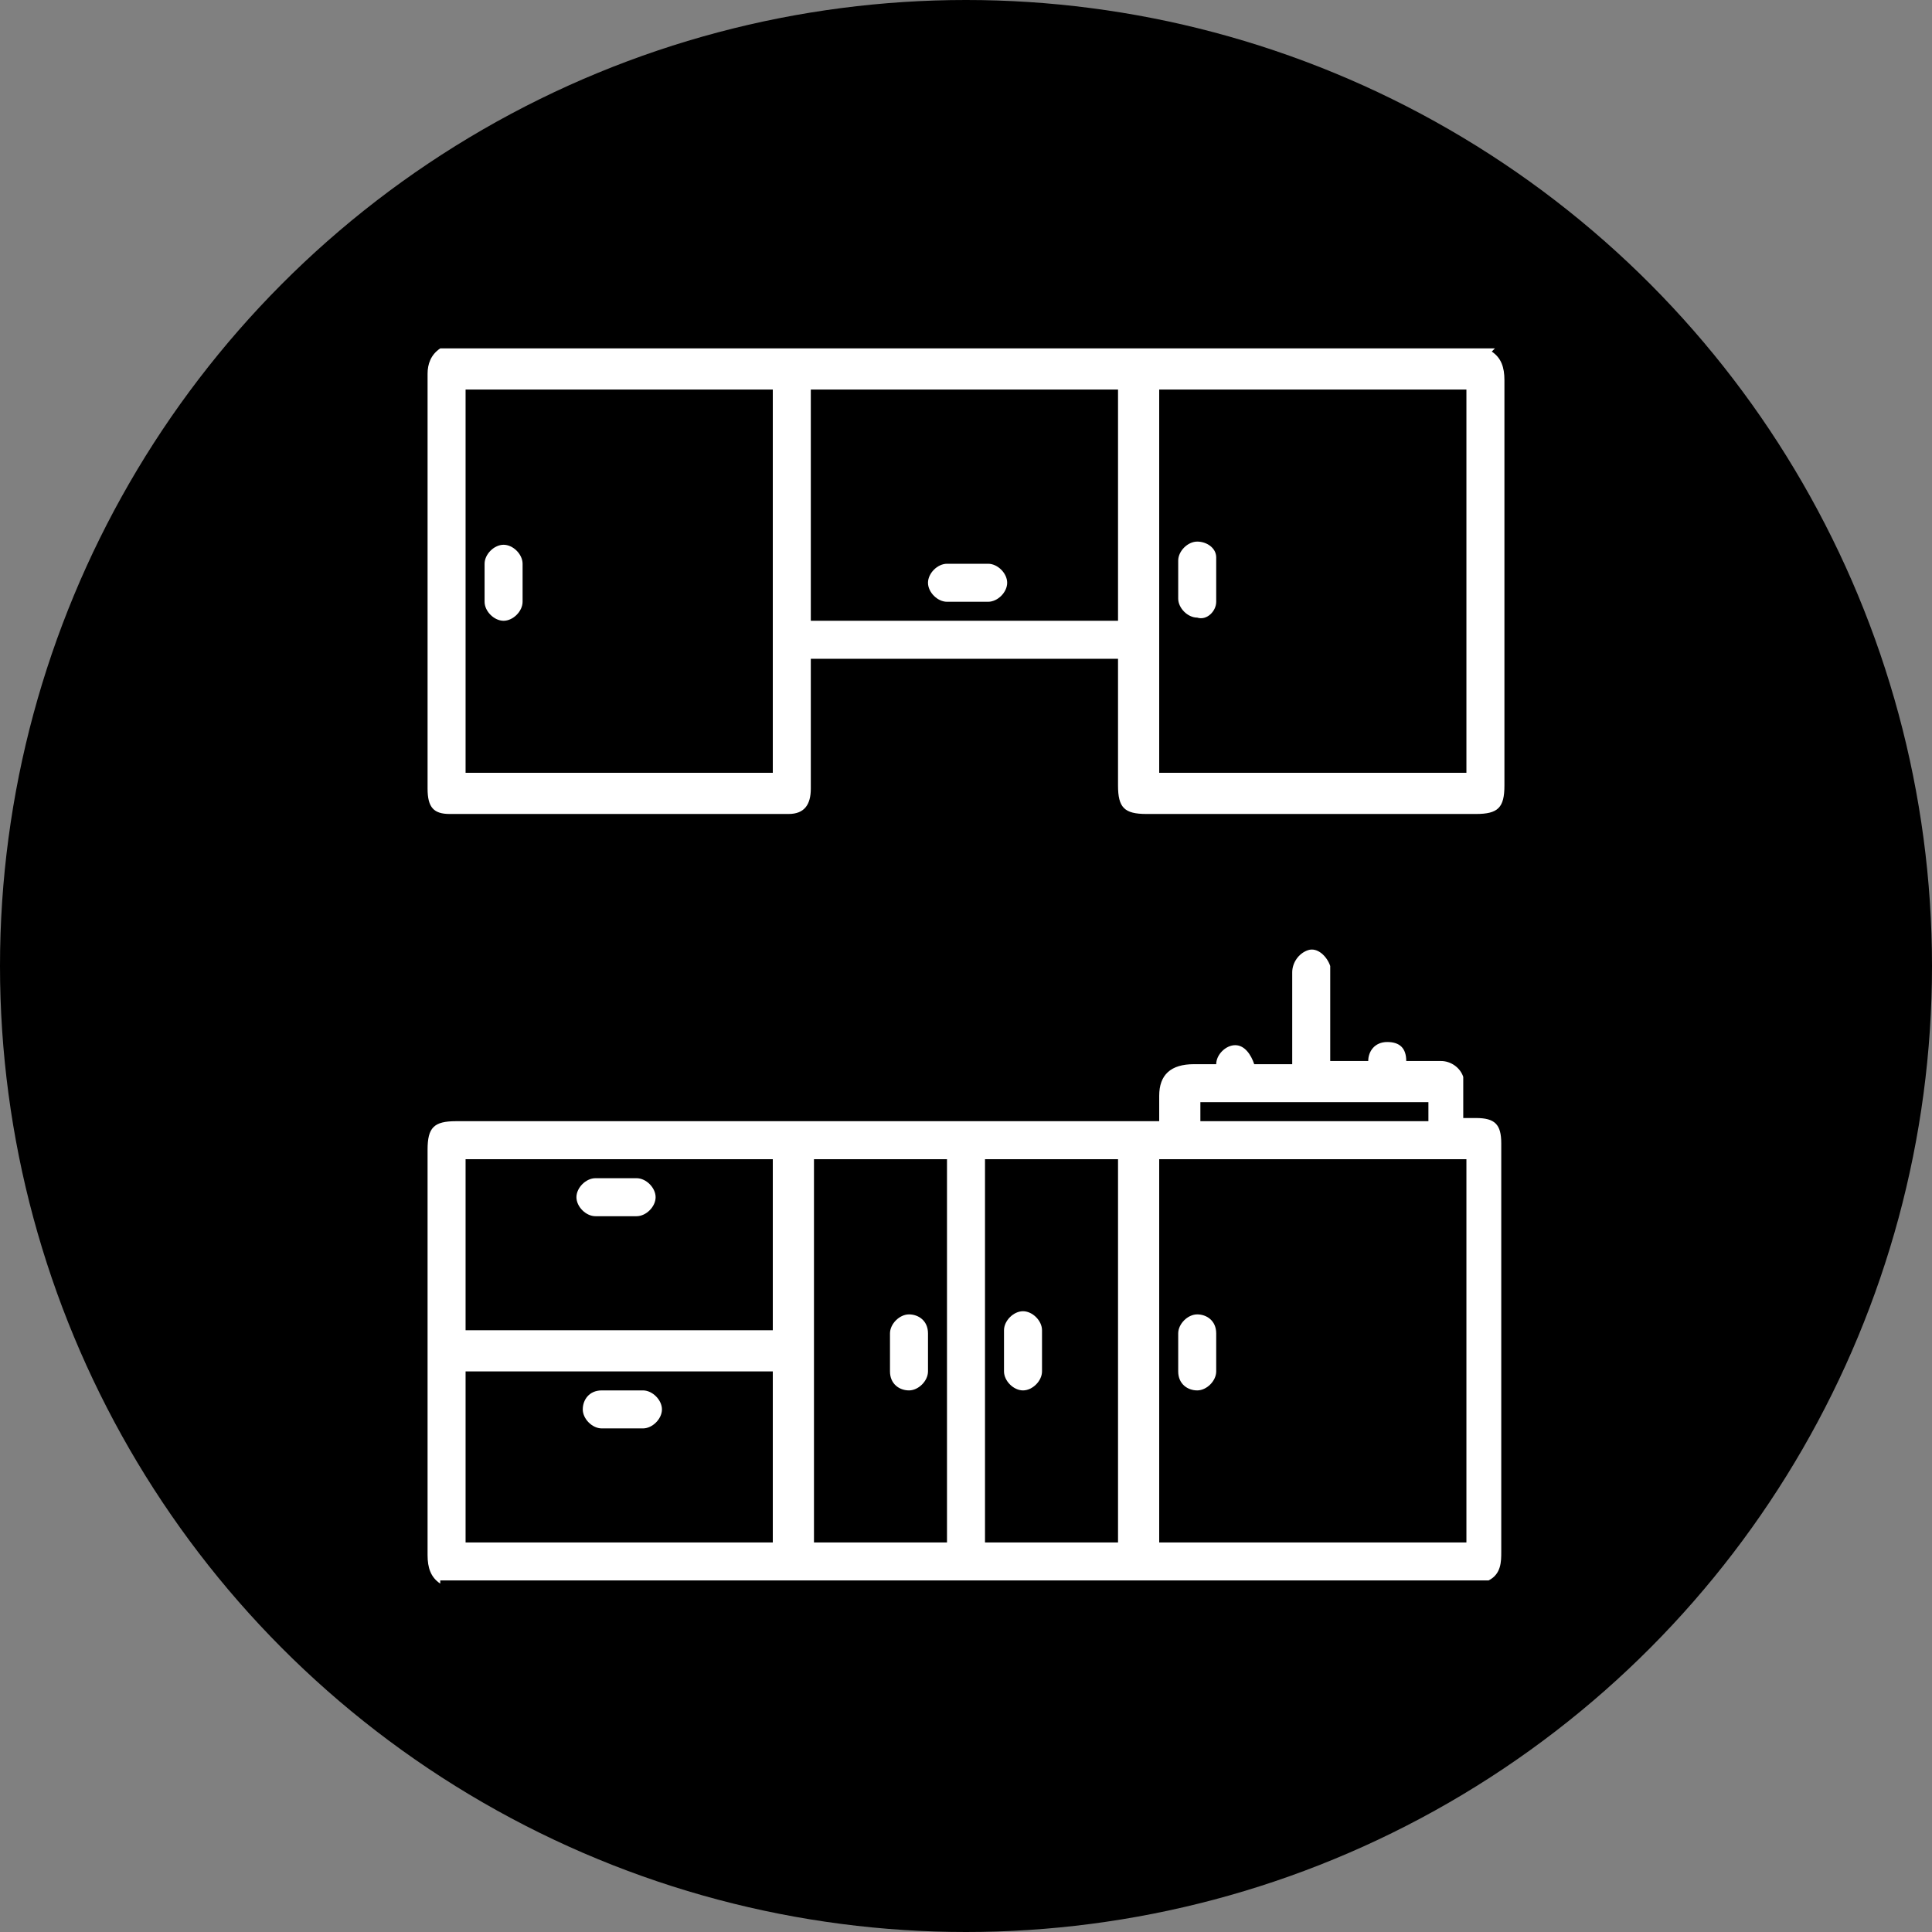 <?xml version="1.0" encoding="UTF-8"?>
<svg id="Layer_1" xmlns="http://www.w3.org/2000/svg" version="1.1" viewBox="0 0 61 61">
  <rect x="0" y="0" width="61" height="61" fill="#808080" stroke="none"/>
  <!-- Generator: Adobe Illustrator 29.2.1, SVG Export Plug-In . SVG Version: 2.1.0 Build 116)  -->
  <defs>
    <style>
      .st0 {
        fill: #fff;
      }
    </style>
  </defs>
  <g id="Layer_11" data-name="Layer_1">
    <g>
      <circle id="Ellipse_7" cx="30.5" cy="30.5" r="30.5"/>
      <g id="Group_202">
        <g id="Group_201">
          <path id="Path_169" class="st0" d="M13.9,50c-.3-.2-.4-.5-.4-.9v-12.8c0-.7.2-.9.9-.9h22.2v-.8q0-1,1.1-1h.7c0-.3.3-.6.6-.6s.5.3.6.6h1.2v-2.9c0-.3.2-.6.5-.7s.6.2.7.5h0v2.8c0,.9,0,0,0,.2h1.2c0-.3.2-.6.6-.6s.6.2.6.6h1.1c.3,0,.6.2.7.5h0v1.3h.4c.6,0,.8.2.8.8h0v12.9c0,.3,0,.7-.4.9H13.9ZM46.3,36.6h-9.7v12.1h9.7v-12.1ZM24.4,36.6h-9.7v5.4h9.7v-5.4ZM14.7,48.7h9.7v-5.4h-9.7v5.4ZM31.1,48.7h4.2v-12.1h-4.2s0,12.1,0,12.1ZM25.7,48.7h4.2v-12.1h-4.2v12.1ZM45.1,34.8h-7.2v.6h7.2v-.6Z"/>
          <path id="Path_170" class="st0" d="M47.1,11.1c.3.2.4.5.4.9v12.8c0,.7-.2.9-.9.9h-10.4c-.7,0-.9-.2-.9-.9v-4h-9.7v4.1c0,.5-.2.8-.7.8h-10.7c-.5,0-.7-.2-.7-.8v-13.1c0-.3.1-.6.4-.8h33.3,0ZM14.7,24.4h9.7v-12.1h-9.7v12.1ZM46.3,12.3h-9.7v12.1h9.7v-12.1ZM35.3,12.3h-9.7v7.3h9.7v-7.3Z"/>
          <path id="Path_171" class="st0" d="M38.4,42.6v.7c0,.3-.3.6-.6.6s-.6-.2-.6-.6h0v-1.2c0-.3.3-.6.6-.6s.6.2.6.6h0v.6"/>
          <path id="Path_172" class="st0" d="M19.5,37.2h.6c.3,0,.6.3.6.6s-.3.6-.6.6h-1.3c-.3,0-.6-.3-.6-.6s.3-.6.6-.6h.6"/>
          <path id="Path_173" class="st0" d="M19.6,45.1h-.6c-.3,0-.6-.3-.6-.6s.2-.6.6-.6h1.3c.3,0,.6.3.6.6s-.3.6-.6.6h-.6"/>
          <path id="Path_174" class="st0" d="M31.7,42.6v-.6c0-.3.3-.6.6-.6s.6.3.6.6h0v1.3c0,.3-.3.6-.6.6s-.6-.3-.6-.6h0v-.7"/>
          <path id="Path_175" class="st0" d="M29.3,42.7v.6c0,.3-.3.6-.6.6h0c-.3,0-.6-.2-.6-.6h0v-1.2c0-.3.3-.6.6-.6s.6.2.6.6h0v.6h0"/>
          <path id="Path_176" class="st0" d="M16.5,18.4v.6c0,.3-.3.6-.6.6h0c-.3,0-.6-.3-.6-.6h0v-1.2c0-.3.3-.6.6-.6h0c.3,0,.6.3.6.6h0v.6"/>
          <path id="Path_177" class="st0" d="M37.2,18.3v-.6c0-.3.3-.6.6-.6s.6.2.6.5v1.4c0,.3-.3.6-.6.5-.3,0-.6-.3-.6-.6v-.6"/>
          <path id="Path_178" class="st0" d="M30.5,19h-.6c-.3,0-.6-.3-.6-.6s.3-.6.6-.6h1.3c.3,0,.6.3.6.6s-.3.6-.6.6h-.7"/>
        </g>
      </g>
    </g>
  </g>
</svg>
